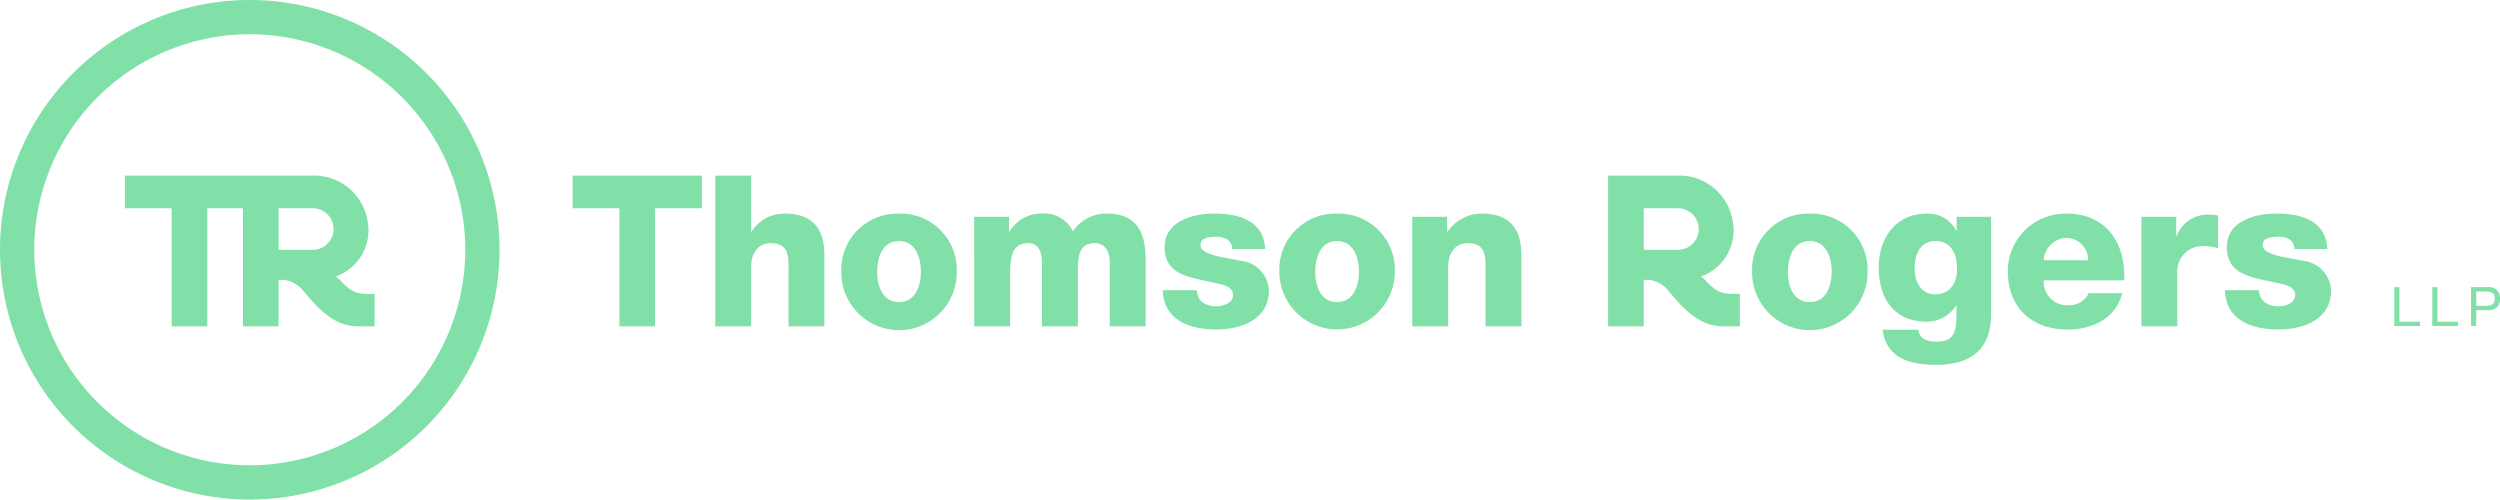 <svg xmlns="http://www.w3.org/2000/svg" xmlns:xlink="http://www.w3.org/1999/xlink" width="275.252" height="55" viewBox="0 0 275.252 55">
  <defs>
    <clipPath id="clip-path">
      <rect id="Rectangle_1262" data-name="Rectangle 1262" width="256.659" height="55" fill="#80e0a7"/>
    </clipPath>
  </defs>
  <g id="Group_13107" data-name="Group 13107" transform="translate(-87 -20)">
    <g id="Group_13020" data-name="Group 13020" transform="translate(87 20)">
      <g id="Mask_Group_13019" data-name="Mask Group 13019" clip-path="url(#clip-path)">
        <path id="Path_11191" data-name="Path 11191" d="M107.388,26.367h3.951V32.55h.047a4.206,4.206,0,0,1,3.672-2c4.021,0,4.346,2.929,4.346,4.672v7.74h-3.951V37.128c0-1.65.186-3.323-1.976-3.323-1.488,0-2.138,1.255-2.138,2.58v6.578h-3.951Z" transform="translate(-28.637 -7.031)" fill="#80e0a7"/>
        <path id="Path_11192" data-name="Path 11192" d="M132.657,32.073a6.185,6.185,0,0,1,6.368,6.391,6.357,6.357,0,1,1-12.713,0,6.166,6.166,0,0,1,6.345-6.391m0,9.738c1.836,0,2.417-1.813,2.417-3.347s-.581-3.37-2.417-3.37-2.394,1.836-2.394,3.37.558,3.347,2.394,3.347" transform="translate(-33.683 -8.553)" fill="#80e0a7"/>
        <path id="Path_11193" data-name="Path 11193" d="M146.263,32.421H150.1v1.65h.046a4.024,4.024,0,0,1,3.464-2,3.484,3.484,0,0,1,3.51,1.952,4.421,4.421,0,0,1,3.766-1.952c3.835,0,4.253,2.905,4.253,5.206v7.205h-3.951V37.395c0-1.3-.628-2.068-1.651-2.068-1.7,0-1.859,1.3-1.859,3.254v5.9h-3.951V37.627c0-1.418-.418-2.3-1.488-2.3-1.418,0-2.022.813-2.022,3.277v5.88h-3.951Z" transform="translate(-39.003 -8.553)" fill="#80e0a7"/>
        <path id="Path_11194" data-name="Path 11194" d="M178.335,40.509a1.622,1.622,0,0,0,.65,1.348,2.473,2.473,0,0,0,1.464.419c.767,0,1.86-.326,1.86-1.278,0-.93-1.232-1.115-1.929-1.278-2.487-.628-5.6-.7-5.6-3.951,0-2.905,3.138-3.7,5.508-3.7,2.65,0,5.416.766,5.555,3.9h-3.648a1.137,1.137,0,0,0-.512-1.046,2.333,2.333,0,0,0-1.255-.3c-.65,0-1.7.07-1.7.907,0,1.139,2.65,1.348,4.462,1.743a3.418,3.418,0,0,1,3.068,3.254c0,3.231-3.068,4.3-5.787,4.3-2.859,0-5.787-.953-5.9-4.323Z" transform="translate(-46.552 -8.553)" fill="#80e0a7"/>
        <path id="Path_11195" data-name="Path 11195" d="M198.427,32.073a6.185,6.185,0,0,1,6.368,6.391,6.357,6.357,0,1,1-12.714,0,6.166,6.166,0,0,1,6.346-6.391m0,9.738c1.836,0,2.417-1.813,2.417-3.347s-.581-3.37-2.417-3.37-2.394,1.836-2.394,3.37.558,3.347,2.394,3.347" transform="translate(-51.222 -8.553)" fill="#80e0a7"/>
        <path id="Path_11196" data-name="Path 11196" d="M212.032,32.421h3.835v1.65h.047a4.555,4.555,0,0,1,3.788-2c4.021,0,4.346,2.928,4.346,4.671v7.74H220.1V38.65c0-1.65.186-3.323-1.976-3.323-1.488,0-2.138,1.255-2.138,2.58v6.577h-3.951Z" transform="translate(-56.542 -8.553)" fill="#80e0a7"/>
        <path id="Path_11197" data-name="Path 11197" d="M269.4,32.073a6.185,6.185,0,0,1,6.368,6.391,6.357,6.357,0,1,1-12.713,0,6.166,6.166,0,0,1,6.345-6.391m0,9.738c1.836,0,2.417-1.813,2.417-3.347s-.581-3.37-2.417-3.37S267,36.93,267,38.464s.558,3.347,2.394,3.347" transform="translate(-70.147 -8.553)" fill="#80e0a7"/>
        <path id="Path_11198" data-name="Path 11198" d="M294.434,43.019c0,1.976-.372,5.7-6.019,5.7-2.812,0-5.463-.628-5.927-3.859h3.95a1.292,1.292,0,0,0,.675,1.046,3.142,3.142,0,0,0,1.441.255c1.883,0,2.068-1.325,2.068-2.812V42.206h-.046a3.819,3.819,0,0,1-3.208,1.767c-3.648,0-5.3-2.6-5.3-6,0-3.208,1.882-5.9,5.3-5.9a3.489,3.489,0,0,1,3.231,1.859h.046V32.421h3.788Zm-6.112-7.925c-1.744,0-2.3,1.534-2.3,3.021,0,1.418.651,2.836,2.278,2.836,1.673,0,2.394-1.3,2.394-2.812,0-1.534-.6-3.045-2.37-3.045" transform="translate(-75.218 -8.553)" fill="#80e0a7"/>
        <path id="Path_11199" data-name="Path 11199" d="M305.4,39.417a2.574,2.574,0,0,0,2.7,2.742,2.354,2.354,0,0,0,2.254-1.324h3.7c-.721,2.788-3.3,4-6,4-3.928,0-6.6-2.37-6.6-6.415a6.331,6.331,0,0,1,6.508-6.345c4.324,0,6.485,3.254,6.3,7.345Zm4.9-2.209a2.443,2.443,0,0,0-2.347-2.464,2.605,2.605,0,0,0-2.556,2.464Z" transform="translate(-80.387 -8.553)" fill="#80e0a7"/>
        <path id="Path_11200" data-name="Path 11200" d="M321.505,32.463h3.835v2.115h.046a3.637,3.637,0,0,1,3.626-2.347,4.213,4.213,0,0,1,.93.093v3.6a5.543,5.543,0,0,0-1.511-.232,2.775,2.775,0,0,0-2.975,2.859v5.973h-3.951Z" transform="translate(-85.735 -8.595)" fill="#80e0a7"/>
        <path id="Path_11201" data-name="Path 11201" d="M337.812,40.509a1.622,1.622,0,0,0,.65,1.348,2.473,2.473,0,0,0,1.464.419c.767,0,1.86-.326,1.86-1.278,0-.93-1.233-1.115-1.93-1.278-2.487-.628-5.6-.7-5.6-3.951,0-2.905,3.138-3.7,5.508-3.7,2.65,0,5.416.766,5.555,3.9H341.67a1.138,1.138,0,0,0-.512-1.046,2.333,2.333,0,0,0-1.255-.3c-.65,0-1.7.07-1.7.907,0,1.139,2.65,1.348,4.462,1.743a3.418,3.418,0,0,1,3.068,3.254c0,3.231-3.068,4.3-5.787,4.3-2.859,0-5.788-.953-5.9-4.323Z" transform="translate(-89.079 -8.553)" fill="#80e0a7"/>
        <path id="Path_11202" data-name="Path 11202" d="M255.107,39.388c-2,0-2.317-1.029-3.446-1.925a5.363,5.363,0,0,0,3.5-6.062,5.94,5.94,0,0,0-6.057-5.034h-7.669V42.961h3.924l.006-5.115h.6a3.225,3.225,0,0,1,2.18,1.292c1.41,1.627,3.18,3.823,5.952,3.823h1.842V39.388Zm-5.93-4.857h-3.811l-.006-4.569h3.817a2.285,2.285,0,0,1,0,4.569" transform="translate(-64.383 -7.031)" fill="#80e0a7"/>
        <path id="Path_11203" data-name="Path 11203" d="M100.2,26.367H85.973v3.595h5.15v13h3.924v-13h5.15Z" transform="translate(-22.926 -7.031)" fill="#80e0a7"/>
        <path id="Path_11204" data-name="Path 11204" d="M45.42,39.388c-2,0-2.317-1.029-3.446-1.925a5.363,5.363,0,0,0,3.5-6.062,5.94,5.94,0,0,0-6.057-5.034H18.75v3.595H23.9v13h3.924v-13h3.925v13h3.924l.006-5.115h.6a3.225,3.225,0,0,1,2.18,1.292c1.41,1.627,3.18,3.823,5.952,3.823H46.25V39.388Zm-5.93-4.857H35.679l-.006-4.569H39.49a2.285,2.285,0,0,1,0,4.569" transform="translate(-5 -7.031)" fill="#80e0a7"/>
        <path id="Path_11205" data-name="Path 11205" d="M27.5,0A27.5,27.5,0,1,0,55,27.5,27.5,27.5,0,0,0,27.5,0m0,51.226A23.726,23.726,0,1,1,51.226,27.5,23.726,23.726,0,0,1,27.5,51.226" fill="#80e0a7"/>
      </g>
    </g>
    <g id="Group_13104" data-name="Group 13104" transform="translate(350.61 51.617)">
      <g id="Group_13105" data-name="Group 13105" transform="translate(0 0)">
        <path id="Path_11285" data-name="Path 11285" d="M20.644,8.84v3.8h2.265v.479H20.075V8.84Z" transform="translate(-20.075 -8.84)" fill="#80e0a7"/>
        <path id="Path_11286" data-name="Path 11286" d="M26.892,8.84v3.8h2.265v.479H26.322V8.84Z" transform="translate(-22.133 -8.84)" fill="#80e0a7"/>
        <path id="Path_11287" data-name="Path 11287" d="M34.476,8.841H32.57v4.278h.569v-1.75h1.372a1.151,1.151,0,0,0,1.247-1.264,1.162,1.162,0,0,0-1.282-1.264m-.162,2.049H33.139V9.319h1.138c.6,0,.911.258.911.786s-.336.785-.875.785" transform="translate(-24.116 -8.841)" fill="#80e0a7"/>
      </g>
    </g>
  </g>
</svg>
